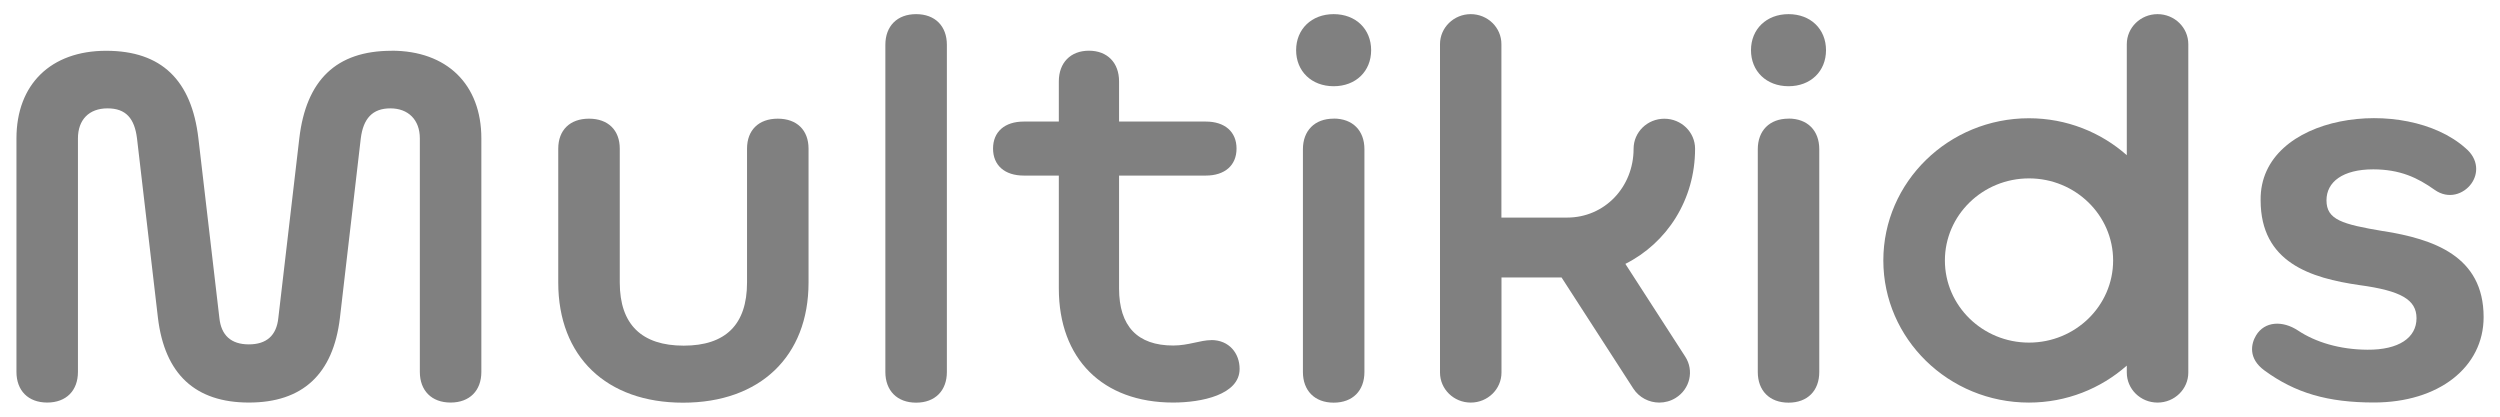<svg width="96" height="16" viewBox="0 0 96 16" fill="none" xmlns="http://www.w3.org/2000/svg">
<g id="Frame" clip-path="url(#clip0_768_21709)">
<path id="Vector" d="M62.414 10.133C64.014 9.327 65.091 7.67 65.091 5.712C65.091 5.074 64.563 4.559 63.911 4.559C63.258 4.559 62.73 5.074 62.73 5.712C62.73 7.193 61.61 8.355 60.18 8.355H57.654V1.696C57.657 1.059 57.126 0.543 56.477 0.543C55.827 0.543 55.296 1.059 55.296 1.696V14.306C55.296 14.943 55.824 15.459 56.477 15.459C57.129 15.459 57.657 14.943 57.657 14.306V10.655H59.964L62.718 14.919C62.942 15.266 63.325 15.459 63.716 15.459C63.932 15.459 64.15 15.402 64.345 15.281C64.897 14.94 65.061 14.229 64.712 13.693L62.414 10.133Z" fill="#808080"/>
<path id="Vector_2" d="M68.68 4.556C67.948 4.556 67.499 5.018 67.499 5.732V14.285C67.499 14.999 67.948 15.462 68.68 15.462C69.411 15.462 69.86 15.002 69.86 14.285V5.729C69.86 5.015 69.411 4.553 68.68 4.553" fill="#808080"/>
<path id="Vector_3" d="M68.68 3.311C69.53 3.311 70.119 2.736 70.119 1.927C70.119 1.118 69.53 0.543 68.68 0.543C67.83 0.543 67.238 1.121 67.238 1.927C67.238 2.733 67.827 3.311 68.68 3.311Z" fill="#808080"/>
<path id="Vector_4" d="M82.85 0.543C82.197 0.543 81.669 1.059 81.669 1.696V5.96C80.676 5.08 79.356 4.541 77.911 4.541C74.827 4.541 72.32 6.989 72.32 10C72.32 13.011 74.827 15.459 77.911 15.459C79.356 15.459 80.673 14.919 81.669 14.039V14.306C81.669 14.943 82.197 15.459 82.85 15.459C83.502 15.459 84.031 14.943 84.031 14.306V1.696C84.031 1.059 83.502 0.543 82.85 0.543ZM77.914 13.156C76.132 13.156 74.684 11.742 74.684 10.003C74.684 8.263 76.132 6.85 77.914 6.85C79.696 6.85 81.144 8.263 81.144 10.003C81.144 11.742 79.696 13.156 77.914 13.156Z" fill="#808080"/>
<path id="Vector_5" d="M91.525 8.877C89.938 8.61 89.337 8.441 89.337 7.692C89.337 6.989 89.956 6.503 91.134 6.503C92.16 6.506 92.825 6.817 93.489 7.289C94.027 7.671 94.609 7.449 94.895 7.057C95.171 6.681 95.186 6.118 94.679 5.691C92.363 3.626 86.76 4.358 86.808 7.689C86.808 10.08 88.73 10.679 90.609 10.949C92.202 11.165 92.794 11.509 92.794 12.22C92.794 12.967 92.117 13.438 90.909 13.429C89.835 13.423 88.912 13.136 88.247 12.694C87.646 12.297 86.96 12.336 86.632 12.881C86.438 13.204 86.325 13.764 86.951 14.223C88.138 15.095 89.397 15.456 91.158 15.456C93.638 15.456 95.371 14.108 95.371 12.176C95.371 9.817 93.429 9.182 91.528 8.874" fill="#808080"/>
<path id="Vector_6" d="M29.867 4.557C29.135 4.557 28.686 4.995 28.686 5.709V10.851C28.686 12.466 27.86 13.273 26.254 13.273C24.649 13.273 23.799 12.466 23.799 10.851V5.709C23.799 4.995 23.349 4.557 22.618 4.557C21.886 4.557 21.437 4.995 21.437 5.709V10.851C21.437 13.688 23.28 15.463 26.23 15.463C29.181 15.463 31.048 13.688 31.048 10.851V5.709C31.048 4.995 30.598 4.557 29.867 4.557Z" fill="#808080"/>
<path id="Vector_7" d="M35.179 0.543C34.448 0.543 33.998 1.005 33.998 1.72V14.285C33.998 14.999 34.448 15.462 35.179 15.462C35.911 15.462 36.36 14.999 36.36 14.285V1.72C36.36 1.005 35.911 0.543 35.179 0.543Z" fill="#808080"/>
<path id="Vector_8" d="M15.035 1.95C12.91 1.95 11.754 3.079 11.493 5.317L10.688 12.21C10.619 12.88 10.239 13.224 9.556 13.224C8.873 13.224 8.494 12.877 8.424 12.21L7.619 5.317C7.358 3.079 6.202 1.95 4.077 1.95C1.952 1.95 0.632 3.239 0.632 5.314V14.282C0.632 14.996 1.081 15.458 1.812 15.458C2.544 15.458 2.993 14.999 2.993 14.282V5.314C2.993 4.6 3.418 4.161 4.129 4.161C4.839 4.161 5.167 4.552 5.261 5.314L6.065 12.207C6.326 14.374 7.504 15.458 9.559 15.458C11.614 15.458 12.795 14.374 13.053 12.207L13.854 5.314C13.949 4.552 14.304 4.161 14.99 4.161C15.676 4.161 16.122 4.6 16.122 5.314V14.282C16.122 14.996 16.571 15.458 17.303 15.458C18.035 15.458 18.484 14.999 18.484 14.282V5.314C18.484 3.239 17.16 1.947 15.035 1.947" fill="#808080"/>
<path id="Vector_9" d="M51.213 4.556C50.482 4.556 50.032 5.018 50.032 5.732V14.285C50.032 14.999 50.482 15.462 51.213 15.462C51.945 15.462 52.394 15.002 52.394 14.285V5.729C52.394 5.015 51.945 4.553 51.213 4.553" fill="#808080"/>
<path id="Vector_10" d="M51.213 3.311C52.063 3.311 52.652 2.736 52.652 1.927C52.652 1.118 52.063 0.543 51.213 0.543C50.363 0.543 49.771 1.121 49.771 1.927C49.771 2.733 50.36 3.311 51.213 3.311Z" fill="#808080"/>
<path id="Vector_11" d="M46.514 13.061C46.089 13.061 45.64 13.268 45.051 13.268C43.682 13.268 42.972 12.53 42.972 11.078V6.742H46.302C47.033 6.742 47.483 6.351 47.483 5.705C47.483 5.059 47.033 4.668 46.302 4.668H42.972V3.124C42.972 2.41 42.523 1.947 41.815 1.947C41.108 1.947 40.659 2.41 40.659 3.124V4.668H39.314C38.582 4.668 38.133 5.059 38.133 5.705C38.133 6.351 38.582 6.742 39.314 6.742H40.659V11.078C40.659 13.775 42.334 15.458 45.051 15.458C46.138 15.458 47.601 15.159 47.601 14.166C47.601 13.568 47.2 13.058 46.514 13.058" fill="#808080"/>
</g>
<defs>
<clipPath id="clip0_768_21709">
<rect width="94.737" height="14.916" fill="white" transform="translate(0.632 0.543)"/>
</clipPath>
</defs>
</svg>
